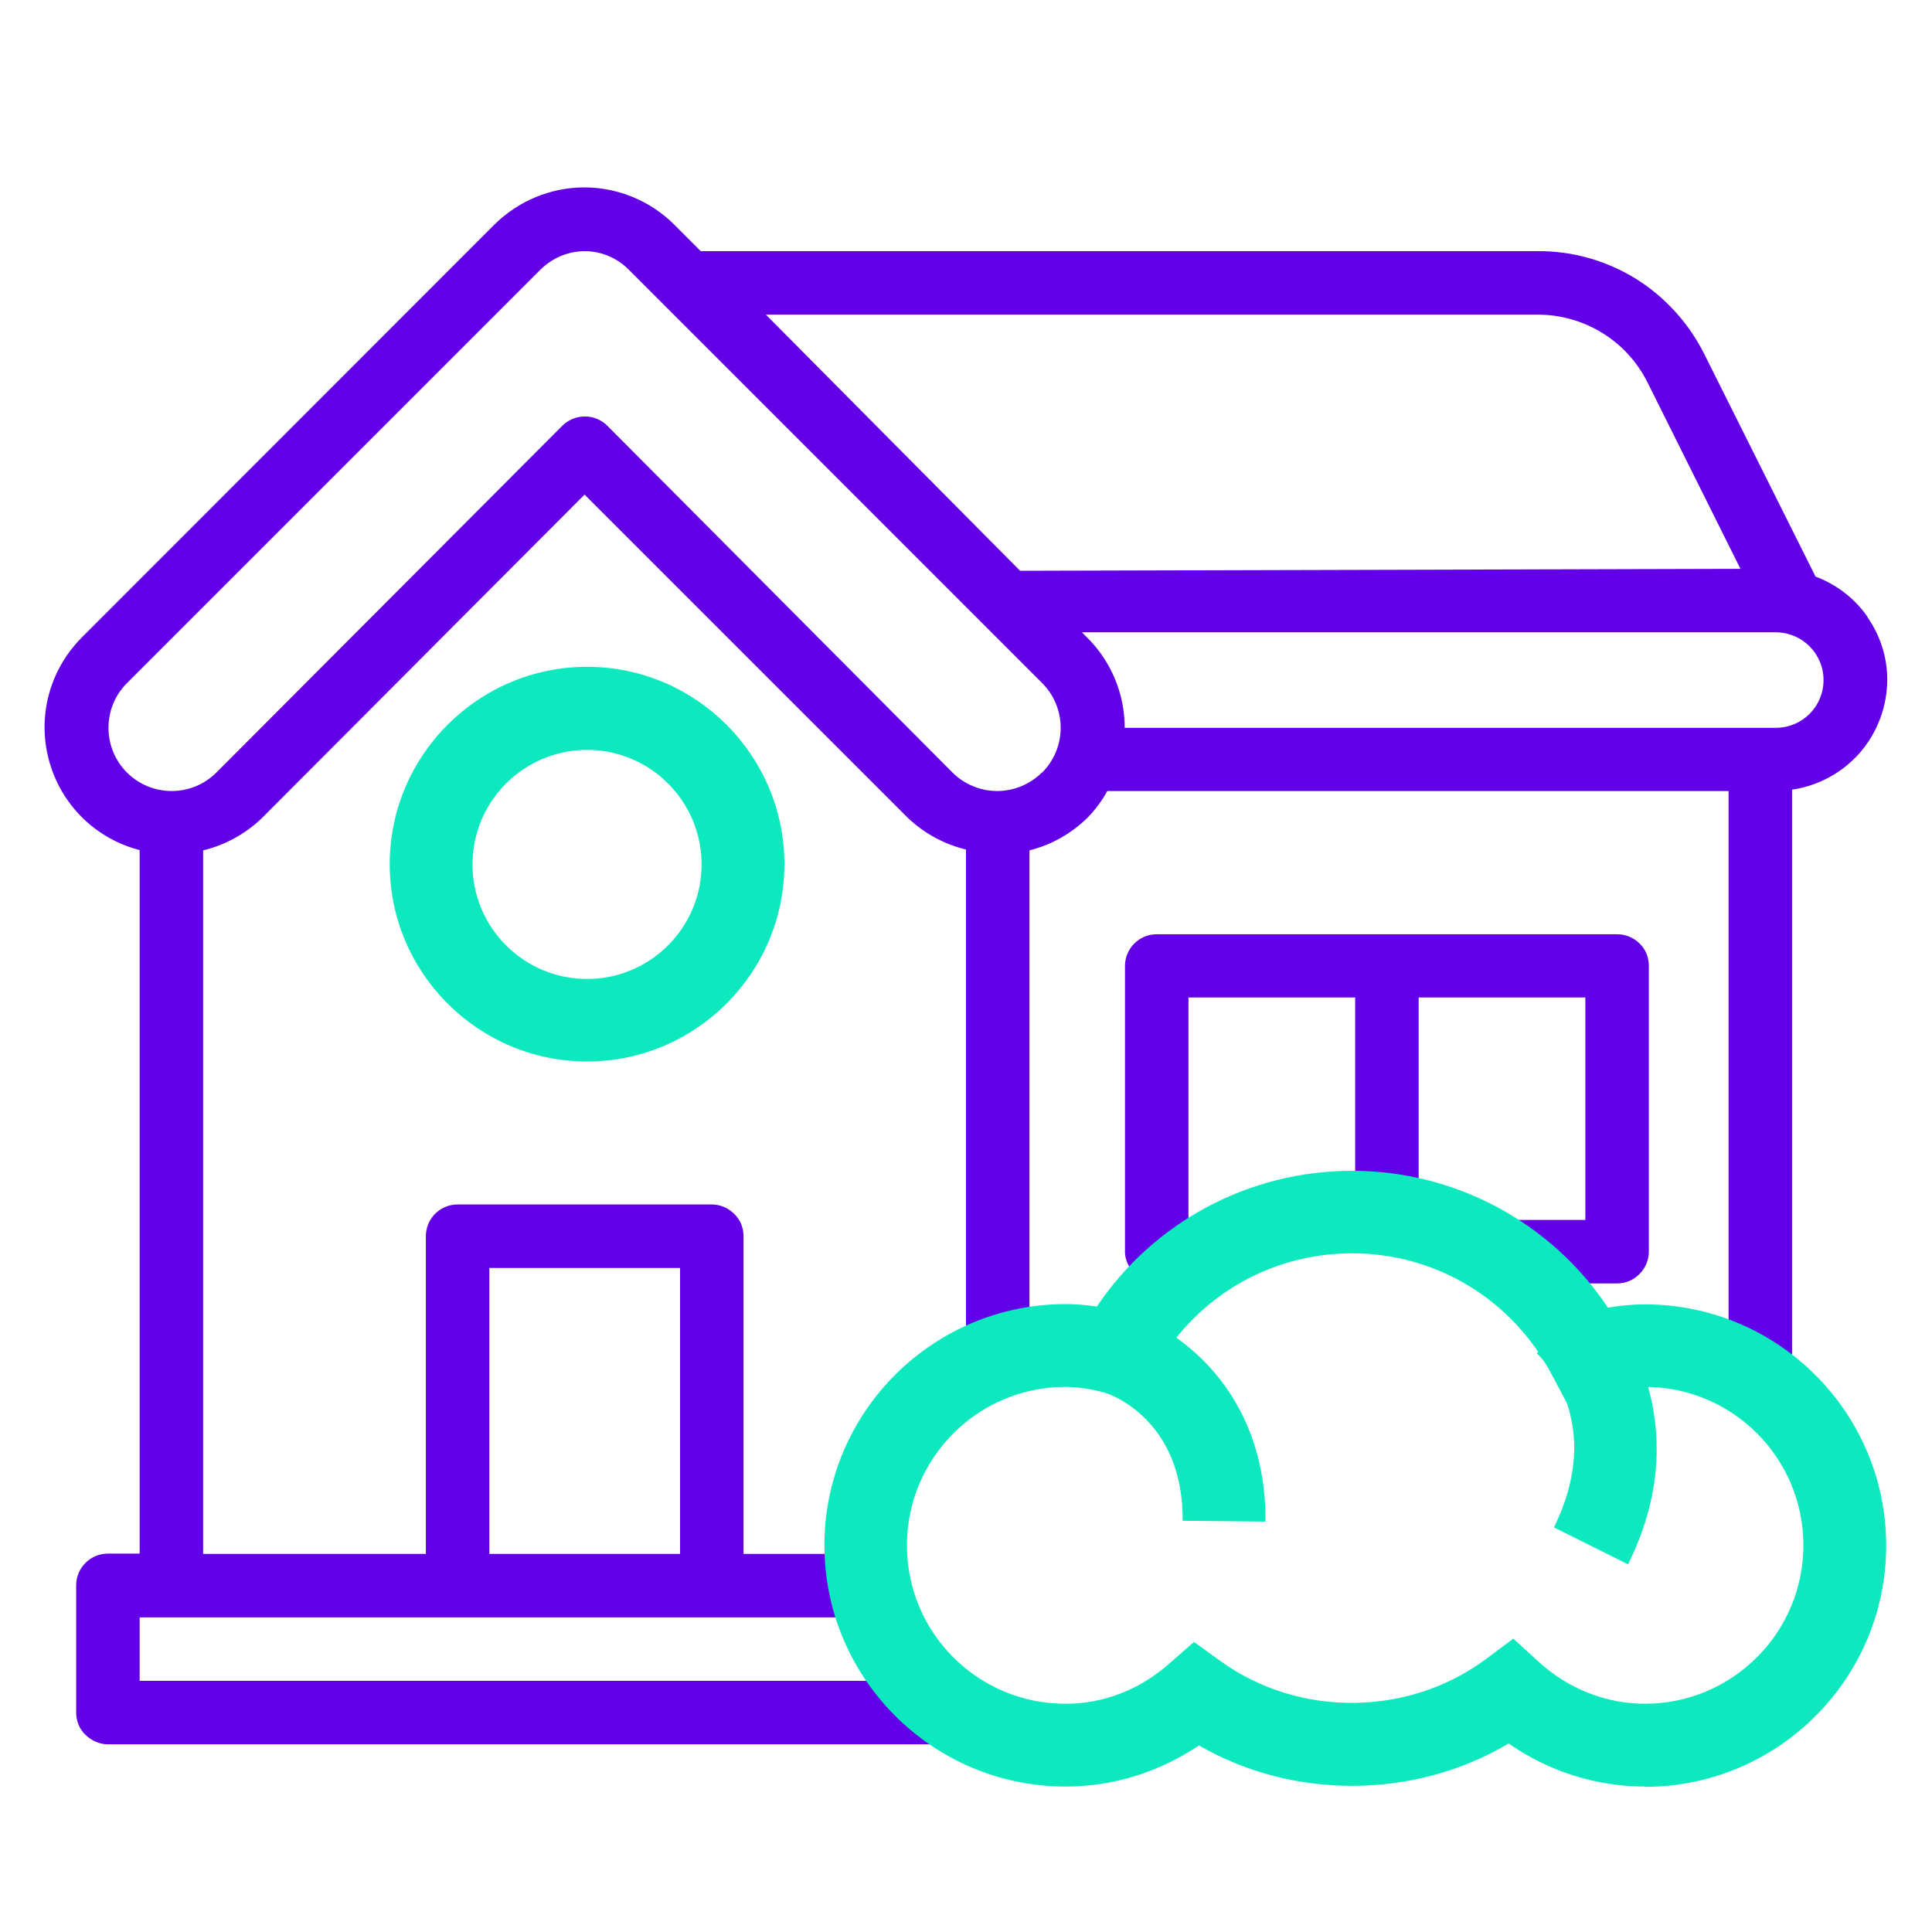 <?xml version="1.0" encoding="UTF-8"?><svg id="a" xmlns="http://www.w3.org/2000/svg" viewBox="0 0 70 70"><defs><style>.b{fill:#6200e8;}.c{fill:#0ce9be;}</style></defs><path class="b" d="M59.41,34.19c-.22-.22-.51-.34-.81-.34h-16.69c-.64,0-1.15,.52-1.15,1.15v10.36c0,.2,.07,.38,.16,.55,.61-.66,1.32-1.25,2.14-1.74v-8.03h6.04v6.48c.79,.02,1.56,.11,2.3,.27v-6.75h6.04v8.06h-2.72c1.03,.62,1.91,1.4,2.59,2.3h1.28c.31,0,.6-.12,.81-.34,.22-.22,.34-.51,.34-.81v-10.36c0-.31-.12-.6-.34-.81Z"/><g><polygon class="b" points="39.4 29.62 39.4 29.62 39.4 29.62 39.4 29.62"/><path class="b" d="M67.67,22.36c-.46-.67-1.12-1.18-1.89-1.47l-4.03-8.06c-.56-1.12-1.42-2.07-2.48-2.73-1.07-.66-2.3-1.01-3.55-1H25.39l-.96-.96c-.86-.86-2.04-1.35-3.26-1.35-1.22,0-2.39,.49-3.26,1.35L2.95,23.11c-.76,.77-1.23,1.78-1.32,2.86-.09,1.08,.21,2.16,.83,3.04,.63,.89,1.55,1.52,2.6,1.79v25.49h-1.15c-.64,0-1.15,.52-1.15,1.15v4.61c0,.31,.12,.6,.34,.81s.51,.34,.81,.34h29.85v-2.3H5.06v-2.3h27.03v-2.3h-5.15v-11.51c0-.31-.12-.6-.34-.81-.22-.22-.51-.34-.81-.34h-9.21c-.64,0-1.15,.52-1.15,1.15v11.51H7.36V30.81c.79-.19,1.52-.59,2.11-1.15l11.71-11.74,11.71,11.71c.59,.56,1.32,.96,2.11,1.15v17.55h2.3V30.81c.8-.2,1.52-.61,2.11-1.19h0c.28-.29,.52-.61,.71-.96h22.51v21.15h2.3V28.61c.96-.14,1.83-.62,2.46-1.34,.63-.73,.98-1.66,.99-2.63h0c0-.82-.25-1.61-.72-2.28ZM17.73,45.94h6.91v10.36h-6.91v-10.36ZM55.72,11.4c.82,0,1.63,.23,2.33,.66,.7,.43,1.27,1.05,1.64,1.79l3.37,6.76-26.1,.07-9.21-9.28h27.96Zm-17.97,16.59c-.43,.43-1.02,.67-1.62,.67s-1.19-.24-1.62-.67l-12.5-12.56c-.22-.22-.51-.34-.82-.34s-.6,.12-.82,.34L7.84,27.99c-.43,.43-1.01,.67-1.62,.67s-1.19-.24-1.62-.67c-.43-.43-.67-1.01-.67-1.62s.24-1.19,.67-1.62l14.97-14.97c.43-.43,1.01-.68,1.62-.68,.6,0,1.18,.25,1.6,.68l14.97,14.97c.43,.43,.67,1.01,.67,1.62s-.24,1.19-.67,1.62Zm26.6-1.62h-23.6c0-1.22-.48-2.39-1.35-3.26l-.2-.2h25.14c.95,0,1.73,.77,1.73,1.73s-.77,1.73-1.73,1.73Z"/></g><path class="c" d="M59.6,64.73c-1.77,0-3.49-.55-4.94-1.56-3.39,2.02-7.8,2.05-11.22,.07-1.44,.97-3.11,1.49-4.83,1.49-4.82,0-8.74-3.92-8.74-8.74s3.92-8.74,8.74-8.74c.37,0,.74,.03,1.13,.09,2.06-3.06,5.51-4.92,9.25-4.92s7.21,1.87,9.27,4.96c.46-.08,.9-.12,1.34-.12,4.82,0,8.74,3.92,8.74,8.74s-3.92,8.74-8.74,8.74Zm-4.76-5.35l.91,.83c1.07,.98,2.44,1.52,3.85,1.52,3.16,0,5.74-2.57,5.74-5.74s-2.57-5.74-5.74-5.74c-.49,0-1.01,.09-1.63,.27l-1.18,.35-.58-1.09c-1.42-2.7-4.18-4.37-7.22-4.37s-5.77,1.65-7.2,4.32l-.56,1.05-1.15-.31c-.57-.15-1.04-.22-1.48-.22-3.16,0-5.74,2.57-5.74,5.74s2.57,5.74,5.74,5.74c1.75,0,3.01-.79,3.76-1.45l.9-.79,.97,.7c2.83,2.04,6.8,2.01,9.61-.08l.99-.74Z"/><path class="c" d="M21.27,38.46c-3.94,0-7.15-3.21-7.15-7.15s3.21-7.15,7.15-7.15,7.15,3.21,7.15,7.15-3.21,7.15-7.15,7.15Zm0-11.29c-2.29,0-4.15,1.86-4.15,4.15s1.86,4.15,4.15,4.15,4.15-1.86,4.15-4.15-1.86-4.15-4.15-4.15Z"/><path class="c" d="M45.85,55.13l-3-.03c.03-3.6-2.54-4.56-2.84-4.65l.89-2.86c1.73,.53,4.99,2.78,4.95,7.54Z"/><path class="c" d="M58.99,56.68l-2.69-1.34c1.86-3.74-.36-6.06-.62-6.31l2.05-2.19c1.46,1.35,3.59,5.15,1.26,9.83Z"/></svg>